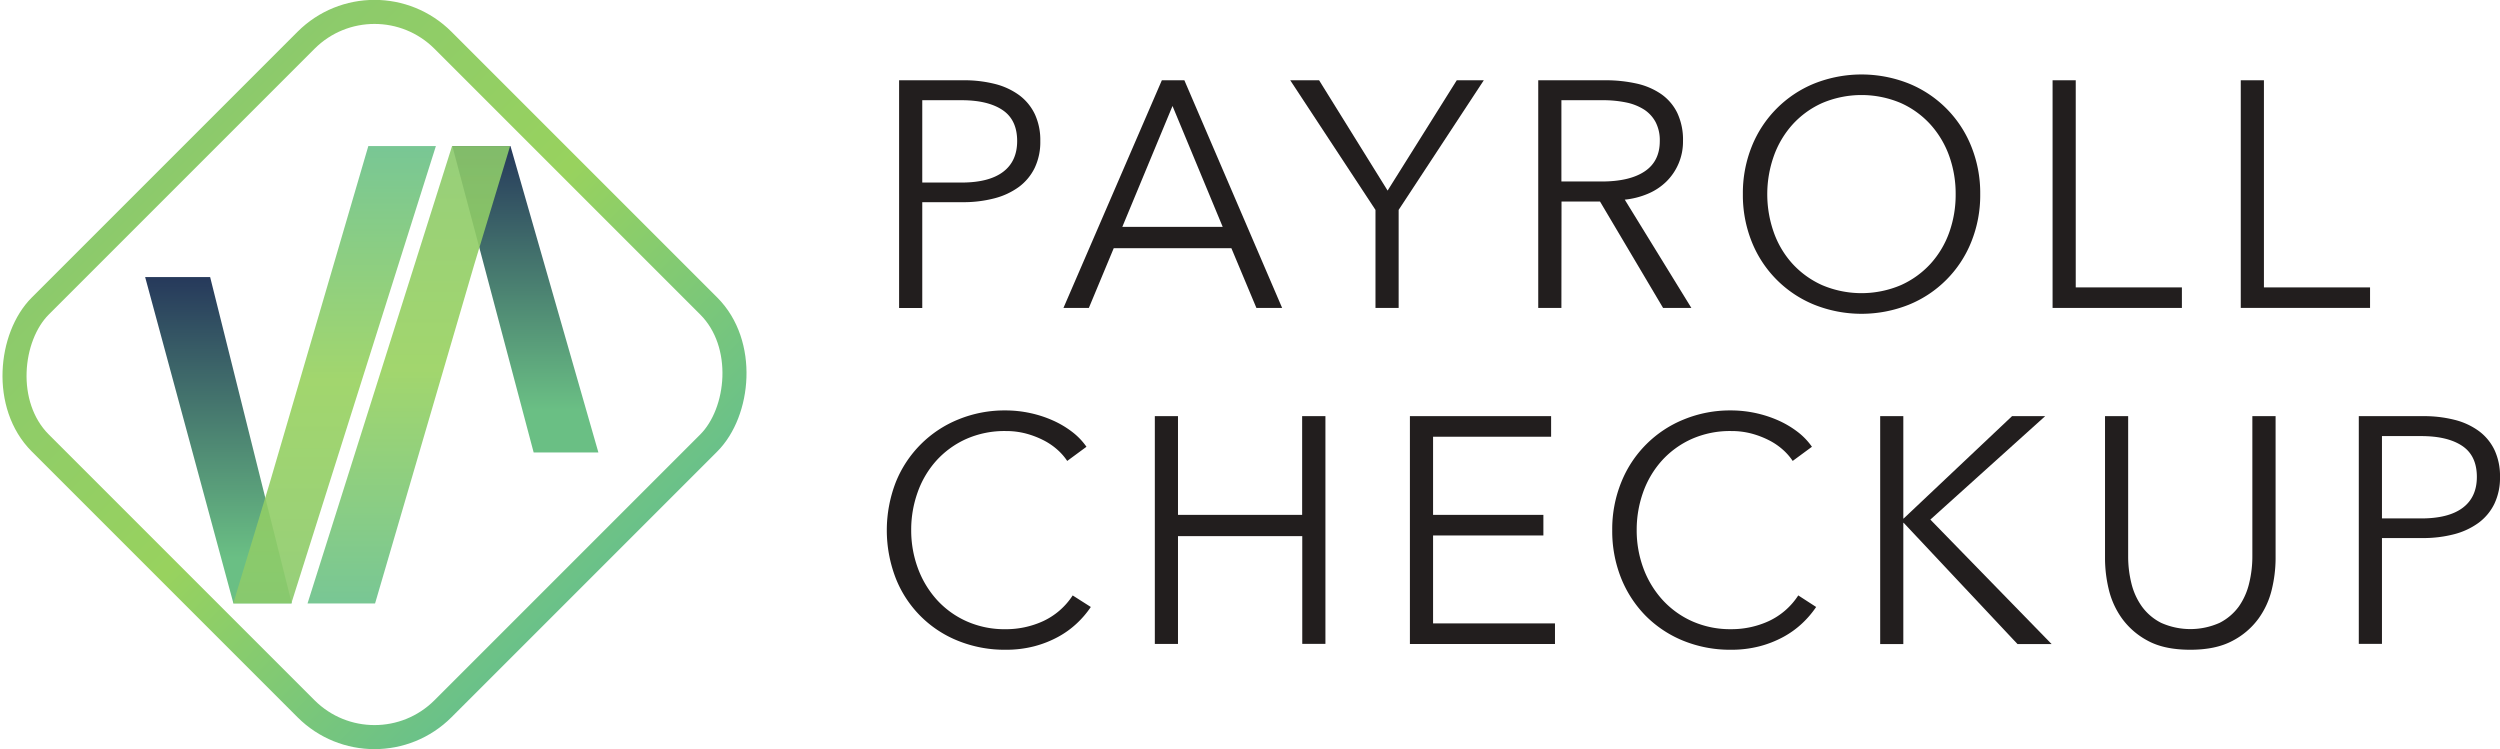 <svg xmlns="http://www.w3.org/2000/svg" xmlns:xlink="http://www.w3.org/1999/xlink" viewBox="0 0 1039.29 311.38"><defs><style>.a{fill:url(#a);}.b,.d{opacity:0.9;}.b{fill:url(#b);}.c{fill:url(#c);}.d{fill:url(#d);}.e{fill:none;stroke-miterlimit:10;stroke-width:10px;stroke:url(#e);}.f{fill:#221e1e;}</style><linearGradient id="a" x1="-136.89" y1="489.12" x2="-1.26" y2="489.12" gradientTransform="translate(-398.3 113.93) rotate(-90)" gradientUnits="userSpaceOnUse"><stop offset="0.14" stop-color="#6abf84"/><stop offset="1" stop-color="#26395b"/></linearGradient><linearGradient id="b" x1="-136.92" y1="537.39" x2="53.22" y2="537.39" gradientTransform="translate(-398.3 113.93) rotate(-90)" gradientUnits="userSpaceOnUse"><stop offset="0" stop-color="#8cca6c"/><stop offset="0.49" stop-color="#98d25e"/><stop offset="1" stop-color="#6ac189"/></linearGradient><linearGradient id="c" x1="-74.16" y1="616.7" x2="53.22" y2="616.7" xlink:href="#a"/><linearGradient id="d" x1="-885.74" y1="-2087.05" x2="-695.57" y2="-2087.05" gradientTransform="translate(-1917.1 946.45) rotate(90)" xlink:href="#b"/><linearGradient id="e" x1="-165.17" y1="-66.6" x2="81.59" y2="-66.6" gradientTransform="translate(197.48 222.29)" xlink:href="#b"/></defs><polygon class="a" points="60.34 115.19 87.36 115.19 110.08 206.12 121.29 250.81 97.03 250.81 60.34 115.19"/><polygon class="b" points="111.94 201.41 153.12 60.71 181.21 60.71 121.11 250.84 96.97 250.84 111.94 201.41"/><polygon class="c" points="248.76 188.09 221.85 188.09 199.2 102.69 188.04 60.71 212.21 60.71 248.76 188.09"/><polygon class="d" points="197.1 110.15 155.92 250.88 127.84 250.88 187.93 60.71 212.07 60.71 197.1 110.15"/><rect class="e" x="37.31" y="37.31" width="236.76" height="236.76" rx="40.26" transform="translate(155.69 -64.49) rotate(45)"/><path class="f" d="M373.77,33.37h26.75a52.05,52.05,0,0,1,13.1,1.53,29.14,29.14,0,0,1,10.1,4.68,21.22,21.22,0,0,1,6.48,7.89,25.57,25.57,0,0,1,2.27,11.17,25,25,0,0,1-2.34,11.17,21.7,21.7,0,0,1-6.55,7.89,29.92,29.92,0,0,1-10.16,4.74,50.55,50.55,0,0,1-13.17,1.61H383.4v44h-9.63Zm9.63,42.52h16.31q11.37,0,17.25-4.41t5.89-12.84q0-8.82-6.09-12.9t-17.05-4.08H383.4Z"/><path class="f" d="M452.66,128H442.1L483,33.37h9.36L533,128h-10.7L511.9,103.17H463Zm13.91-33.7h41.72L487.43,44.06Z"/><path class="f" d="M581.44,128h-9.63V87.26L536.37,33.37h12l28.48,45.86,28.75-45.86h11.24L581.44,87.26Z"/><path class="f" d="M649.1,128h-9.63V33.37h27.82a58.94,58.94,0,0,1,12.9,1.33,29.19,29.19,0,0,1,10.3,4.35,20.53,20.53,0,0,1,6.75,7.82,26.18,26.18,0,0,1,2.41,11.77,23.26,23.26,0,0,1-7,16.92,24.49,24.49,0,0,1-7.62,5A33.2,33.2,0,0,1,675.44,83L703.12,128H691.36L665.15,83.78h-16Zm0-52.55h16.71q11.64,0,17.92-4.21T690,58.64a16.38,16.38,0,0,0-1.74-7.89,14.26,14.26,0,0,0-4.81-5.22A22.3,22.3,0,0,0,676,42.59a47.44,47.44,0,0,0-9.76-.93H649.1Z"/><path class="f" d="M823.21,80.7a51.79,51.79,0,0,1-3.75,19.93,46.94,46.94,0,0,1-26,26.07,53,53,0,0,1-39.18,0,47,47,0,0,1-26-26.07,52,52,0,0,1-3.74-19.93,51.92,51.92,0,0,1,3.74-19.92,47.08,47.08,0,0,1,26-26.08,53.18,53.18,0,0,1,39.18,0,47,47,0,0,1,26,26.08A51.74,51.74,0,0,1,823.21,80.7ZM813,80.77A46.44,46.44,0,0,0,810.37,65a39.36,39.36,0,0,0-7.76-13.15,37.1,37.1,0,0,0-12.37-9,41.84,41.84,0,0,0-32.76,0,37.1,37.1,0,0,0-12.37,9A39.17,39.17,0,0,0,737.36,65a47.62,47.62,0,0,0,0,31.5,38.52,38.52,0,0,0,7.75,13.09,37.48,37.48,0,0,0,12.37,8.94,41.84,41.84,0,0,0,32.76,0,37.48,37.48,0,0,0,12.37-8.94,38.7,38.7,0,0,0,7.76-13.09A46.44,46.44,0,0,0,813,80.77Z"/><path class="f" d="M862.92,119.48h44.13V128H853.29V33.37h9.63Z"/><path class="f" d="M941.15,119.48h44.12V128H931.52V33.37h9.63Z"/><path class="f" d="M453.47,252.33a39.24,39.24,0,0,1-5.82,6.82,37.49,37.49,0,0,1-7.89,5.67,43.9,43.9,0,0,1-9.89,3.87A46.47,46.47,0,0,1,418,270.11a51.58,51.58,0,0,1-19.79-3.74,46.2,46.2,0,0,1-25.87-26.08,55.36,55.36,0,0,1,.06-39.85,47,47,0,0,1,26-26.07A50.57,50.57,0,0,1,418,170.62a48.41,48.41,0,0,1,10.23,1.09,47.76,47.76,0,0,1,9.43,3.06,39.67,39.67,0,0,1,8,4.73,27.68,27.68,0,0,1,6,6.23l-8,5.89a23.94,23.94,0,0,0-3.95-4.55,27.24,27.24,0,0,0-5.81-4,36.79,36.79,0,0,0-7.29-2.81,32.47,32.47,0,0,0-8.49-1.07,39.34,39.34,0,0,0-16.52,3.33,37.36,37.36,0,0,0-12.37,9,39.18,39.18,0,0,0-7.75,13.13,46.13,46.13,0,0,0-2.68,15.73,45.46,45.46,0,0,0,2.74,15.73,40.32,40.32,0,0,0,7.83,13.13,37.09,37.09,0,0,0,12.37,9,38.76,38.76,0,0,0,16.38,3.33,37.08,37.08,0,0,0,15.51-3.34,29.4,29.4,0,0,0,12.3-10.7Z"/><path class="f" d="M480.08,173h9.63v41.05h51.61V173H551v94.68h-9.63v-44.8H489.71v44.8h-9.63Z"/><path class="f" d="M595.75,259.15h50.68v8.56H586.12V173h58.7v8.56H595.75v32.49h45.86v8.56H595.75Z"/><path class="f" d="M755,252.33a39.67,39.67,0,0,1-5.82,6.82,37.49,37.49,0,0,1-7.89,5.67,43.79,43.79,0,0,1-9.9,3.87,46.39,46.39,0,0,1-11.83,1.42,51.58,51.58,0,0,1-19.79-3.74A47,47,0,0,1,684.13,256a47.5,47.5,0,0,1-10.23-15.72,52.66,52.66,0,0,1-3.67-19.92A51.82,51.82,0,0,1,674,200.44a46.94,46.94,0,0,1,26-26.07,50.57,50.57,0,0,1,19.59-3.75,48.74,48.74,0,0,1,19.66,4.15,39.94,39.94,0,0,1,8,4.73,27.9,27.9,0,0,1,6,6.23l-8,5.89a23.87,23.87,0,0,0-3.94-4.55,27.07,27.07,0,0,0-5.82-4,36.93,36.93,0,0,0-7.28-2.81,32.6,32.6,0,0,0-8.5-1.07,39.3,39.3,0,0,0-16.51,3.33,37.36,37.36,0,0,0-12.37,9,39.37,39.37,0,0,0-7.76,13.13,46.37,46.37,0,0,0-2.67,15.73,45.22,45.22,0,0,0,2.74,15.73A40.3,40.3,0,0,0,691,249.23a37.19,37.19,0,0,0,12.37,9,38.83,38.83,0,0,0,16.38,3.33,37.09,37.09,0,0,0,15.52-3.34,29.4,29.4,0,0,0,12.3-10.7Z"/><path class="f" d="M791.24,215.55h.14L836.44,173h13.77L802.48,216l50.41,51.75H838.71l-47.33-50.42h-.14v50.42h-9.62V173h9.62Z"/><path class="f" d="M910.52,270.11q-10.69,0-17.52-3.67a31.39,31.39,0,0,1-10.83-9.3,34.29,34.29,0,0,1-5.55-12.23,55.67,55.67,0,0,1-1.53-12.51V173h9.62v58.3a46.47,46.47,0,0,0,1.34,11.17,27.81,27.81,0,0,0,4.35,9.63,22.35,22.35,0,0,0,8,6.82,29.78,29.78,0,0,0,24.34,0,22.47,22.47,0,0,0,8-6.82A28,28,0,0,0,935,242.5a46.47,46.47,0,0,0,1.34-11.17V173H946V232.4a55.7,55.7,0,0,1-1.54,12.51,34.12,34.12,0,0,1-5.55,12.23,31.11,31.11,0,0,1-10.9,9.3Q921.09,270.12,910.52,270.11Z"/><path class="f" d="M980.59,173h26.75a51.58,51.58,0,0,1,13.1,1.54,29,29,0,0,1,10.1,4.68,21.14,21.14,0,0,1,6.48,7.89,25.53,25.53,0,0,1,2.27,11.16,25,25,0,0,1-2.34,11.17,21.53,21.53,0,0,1-6.55,7.89,29.93,29.93,0,0,1-10.16,4.75,50.56,50.56,0,0,1-13.17,1.6H990.22v44h-9.63Zm9.63,42.52h16.31q11.37,0,17.25-4.41t5.89-12.84q0-8.82-6.09-12.9t-17.05-4.08H990.22Z"/></svg>
